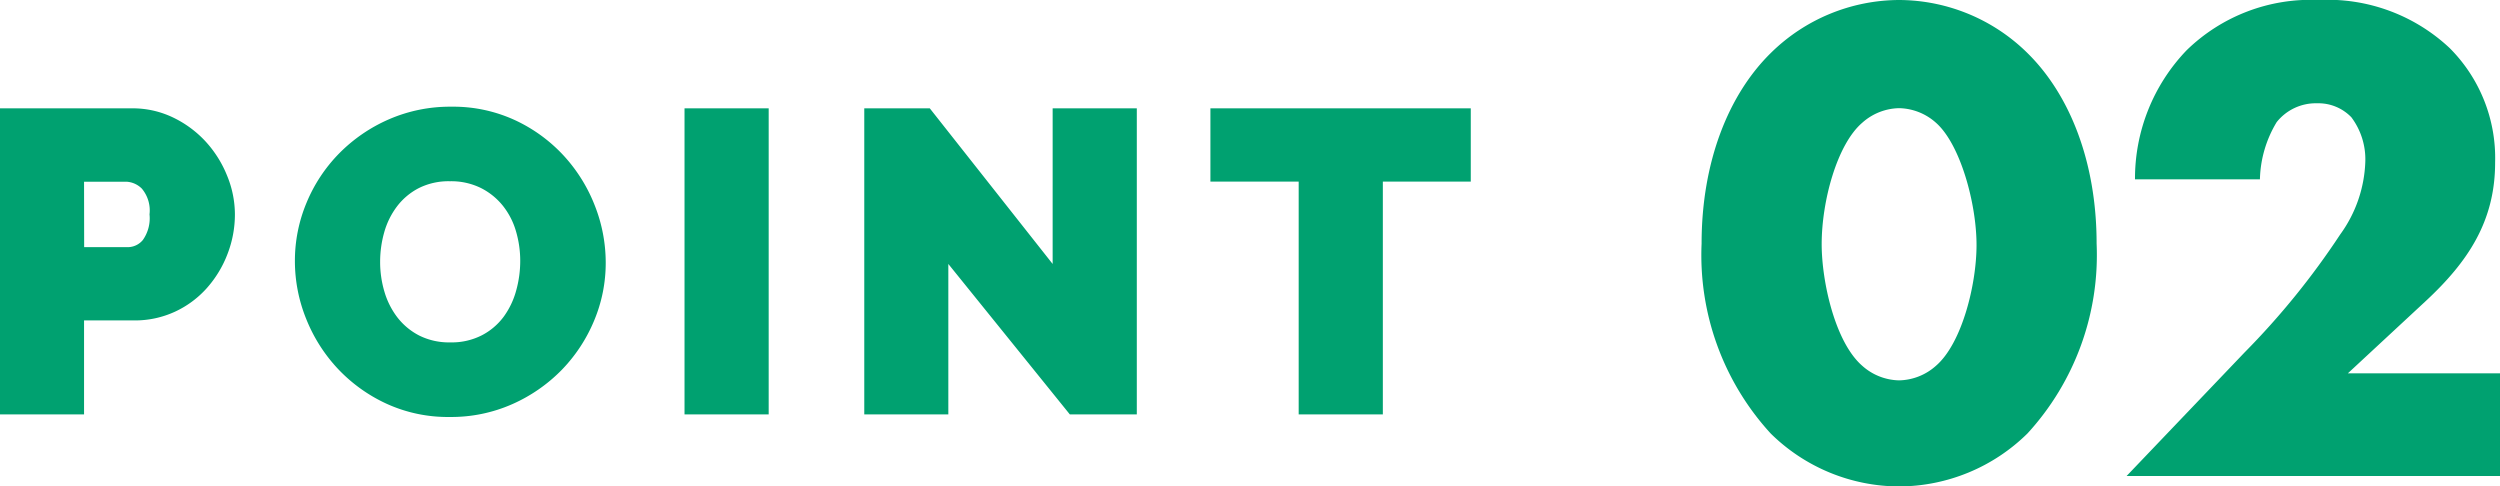 <svg xmlns="http://www.w3.org/2000/svg" width="121.793" height="23.698" viewBox="0 0 121.793 23.698"><g transform="translate(-355.281 -1512.705)"><g transform="translate(435.661 1501)"><path d="M-10.2-17.918a2.767,2.767,0,0,1,1.8.714c1.19,1.054,1.972,3.944,1.972,5.95,0,1.938-.714,4.794-1.972,5.882a2.767,2.767,0,0,1-1.8.714A2.767,2.767,0,0,1-12-5.372c-1.326-1.156-1.972-4.114-1.972-5.916,0-2.108.748-4.862,1.972-5.916A2.767,2.767,0,0,1-10.2-17.918Zm9.622,6.6c0-4.012-1.326-7.276-3.366-9.282A8.947,8.947,0,0,0-10.2-23.188,8.947,8.947,0,0,0-16.456-20.6c-2.04,2.006-3.366,5.27-3.366,9.282a12.855,12.855,0,0,0,3.366,9.248A8.947,8.947,0,0,0-10.2.51,8.947,8.947,0,0,0-3.944-2.074,12.855,12.855,0,0,0-.578-11.322ZM19.074-5H11.662L15.47-8.534c2.04-1.9,3.366-3.876,3.366-6.732a7.576,7.576,0,0,0-2.21-5.576,8.682,8.682,0,0,0-6.392-2.346A8.655,8.655,0,0,0,3.808-20.74a9.02,9.02,0,0,0-2.516,6.29H7.378a5.624,5.624,0,0,1,.816-2.788,2.436,2.436,0,0,1,1.972-.918,2.231,2.231,0,0,1,1.666.68,3.41,3.41,0,0,1,.68,2.176,6.384,6.384,0,0,1-1.224,3.536A37.556,37.556,0,0,1,6.63-6.018L.884,0h18.19Z" transform="translate(22.339 34.893)" fill="#00a170"/></g><path d="M1.281,0V-14.91H7.707a4.53,4.53,0,0,1,2.016.451,5.233,5.233,0,0,1,1.585,1.176,5.492,5.492,0,0,1,1.039,1.659,4.977,4.977,0,0,1,.378,1.879,5.341,5.341,0,0,1-.357,1.921,5.379,5.379,0,0,1-1,1.659A4.749,4.749,0,0,1,9.818-5.009a4.645,4.645,0,0,1-2.006.431H5.376V0Zm4.1-8.148H7.539a.958.958,0,0,0,.7-.346,1.834,1.834,0,0,0,.326-1.25A1.651,1.651,0,0,0,8.19-11a1.146,1.146,0,0,0-.756-.336H5.376ZM23.184.126A7.172,7.172,0,0,1,20.1-.525a7.638,7.638,0,0,1-2.373-1.712,7.755,7.755,0,0,1-1.533-2.425,7.512,7.512,0,0,1-.546-2.814,7.321,7.321,0,0,1,.567-2.835,7.528,7.528,0,0,1,1.586-2.4,7.731,7.731,0,0,1,2.415-1.659,7.45,7.45,0,0,1,3.056-.62,7.172,7.172,0,0,1,3.087.651,7.555,7.555,0,0,1,2.373,1.722,7.727,7.727,0,0,1,1.523,2.436,7.586,7.586,0,0,1,.535,2.793,7.244,7.244,0,0,1-.567,2.825,7.649,7.649,0,0,1-1.575,2.394A7.747,7.747,0,0,1,26.24-.5,7.344,7.344,0,0,1,23.184.126ZM19.8-7.434a5.075,5.075,0,0,0,.21,1.459,3.82,3.82,0,0,0,.63,1.249,3.183,3.183,0,0,0,1.06.882,3.236,3.236,0,0,0,1.523.336,3.217,3.217,0,0,0,1.533-.346,3.1,3.1,0,0,0,1.06-.9,3.886,3.886,0,0,0,.609-1.27,5.36,5.36,0,0,0,.2-1.449,5.075,5.075,0,0,0-.21-1.459,3.6,3.6,0,0,0-.641-1.239,3.234,3.234,0,0,0-1.071-.861,3.273,3.273,0,0,0-1.5-.326,3.236,3.236,0,0,0-1.523.336,3.13,3.13,0,0,0-1.06.892A3.784,3.784,0,0,0,20-8.873,5.247,5.247,0,0,0,19.8-7.434ZM34.629,0V-14.91h4.1V0ZM47.481-7.329V0H43.386V-14.91h3.192l5.985,7.581V-14.91h4.1V0H53.4ZM72.933-11.34H68.649V0h-4.1V-11.34H60.249v-3.57H72.933Z" transform="translate(354 1532.893)" fill="#00a170"/></g></svg>